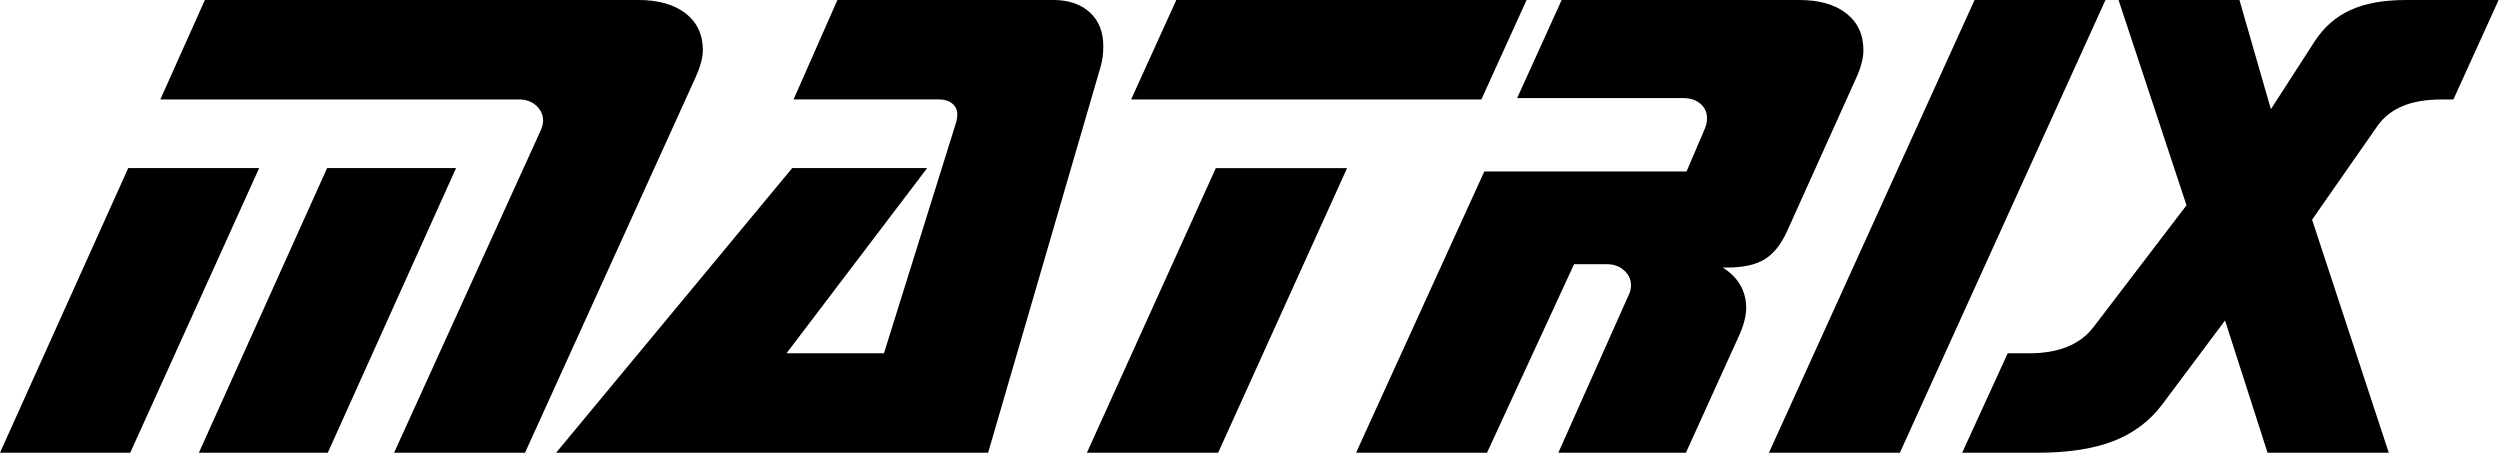 <?xml version="1.0" encoding="UTF-8"?>
<svg xmlns="http://www.w3.org/2000/svg" width="100%" height="100%" viewBox="0 0 721 131">
  <g transform="matrix(1,0,0,1,-755,-1239)">
    <g transform="matrix(4.167,0,0,4.167,791.983,1369.56)">
      <path d="M0,-19.7L9.062,-19.7L0.139,0L-8.876,0L0,-19.7Z"></path>
    </g>
    <g transform="matrix(4.167,0,0,4.167,904.68,1340.88)">
      <path d="M0,-17.567L-24.823,-17.567L-21.74,-24.451L8.251,-24.451C9.641,-24.451 10.734,-24.141 11.53,-23.524C12.326,-22.906 12.724,-22.056 12.724,-20.974C12.724,-20.711 12.678,-20.414 12.585,-20.082C12.492,-19.75 12.36,-19.398 12.191,-19.027L0.417,6.884L-8.645,6.884L1.529,-15.482C1.56,-15.558 1.591,-15.655 1.622,-15.771C1.653,-15.887 1.669,-15.991 1.669,-16.084C1.669,-16.501 1.51,-16.852 1.193,-17.138C0.877,-17.424 0.479,-17.567 0,-17.567"></path>
    </g>
    <g transform="matrix(4.167,0,0,4.167,849.342,1369.56)">
      <path d="M0,-19.7L8.924,-19.7L0.047,0L-8.876,0L0,-19.7Z"></path>
    </g>
    <g transform="matrix(4.167,0,0,4.167,996.514,1369.56)">
      <path d="M0,-31.335L14.903,-31.335C15.984,-31.335 16.838,-31.049 17.464,-30.478C18.09,-29.906 18.402,-29.125 18.402,-28.137C18.402,-27.873 18.387,-27.627 18.356,-27.395C18.325,-27.164 18.279,-26.939 18.217,-26.723L10.43,0L-19.468,0L-3.128,-19.7L6.212,-19.7L-3.522,-6.884L3.222,-6.884L8.205,-22.829C8.205,-22.844 8.213,-22.868 8.228,-22.899C8.275,-23.099 8.298,-23.27 8.298,-23.409C8.298,-23.718 8.182,-23.968 7.95,-24.162C7.718,-24.355 7.409,-24.451 7.023,-24.451L-3.036,-24.451L0,-31.335Z"></path>
    </g>
    <g transform="matrix(-1.719,3.795,3.795,1.719,1127.88,1379.63)">
      <path d="M-21.692,-5.712L-0.065,-5.712L3.684,-13.988L-17.943,-13.988L-21.692,-5.712Z"></path>
    </g>
    <g transform="matrix(-4.167,0,0,4.167,1094.25,1239)">
      <path d="M-21.113,6.884L3.129,6.884L0.001,0L-24.242,0L-21.113,6.884Z"></path>
    </g>
    <g transform="matrix(4.167,0,0,4.167,1224.8,1284.68)">
      <path d="M0,9.409C0.046,9.316 0.081,9.216 0.104,9.108C0.128,9 0.139,8.891 0.139,8.784C0.139,8.382 -0.02,8.038 -0.336,7.752C-0.653,7.466 -1.051,7.323 -1.53,7.323L-3.801,7.323L-9.827,20.372L-18.889,20.372L-10.013,0.904L3.986,0.904L5.261,-2.086C5.307,-2.195 5.342,-2.306 5.366,-2.423C5.388,-2.538 5.4,-2.658 5.4,-2.782C5.4,-3.183 5.249,-3.515 4.948,-3.778C4.647,-4.041 4.249,-4.173 3.755,-4.173L-7.741,-4.173L-4.659,-10.963L11.774,-10.963C13.164,-10.963 14.253,-10.654 15.041,-10.036C15.829,-9.418 16.224,-8.568 16.224,-7.487C16.224,-7.208 16.18,-6.907 16.096,-6.583C16.011,-6.258 15.883,-5.91 15.713,-5.54L10.916,5.098C10.499,5.994 9.98,6.628 9.364,6.999C8.745,7.369 7.887,7.555 6.79,7.555L6.489,7.555C7.03,7.895 7.436,8.3 7.706,8.772C7.976,9.244 8.112,9.772 8.112,10.36C8.112,10.638 8.065,10.951 7.972,11.298C7.88,11.646 7.748,11.998 7.579,12.353L3.94,20.372L-4.89,20.372L0,9.409Z"></path>
    </g>
    <g transform="matrix(-1.723,3.794,3.794,1.723,1353.07,1375.46)">
      <path d="M-30.728,-11.542L3.687,-11.542L7.435,-19.793L-26.981,-19.792L-30.728,-11.542Z"></path>
    </g>
    <g transform="matrix(4.167,0,0,4.167,1396.7,1277.15)">
      <path d="M0,13.025L-4.334,18.819C-5.2,19.978 -6.327,20.828 -7.718,21.369C-9.108,21.91 -10.87,22.18 -13.002,22.18L-18.194,22.18L-15.042,15.296L-13.536,15.296C-12.531,15.296 -11.658,15.146 -10.916,14.844C-10.174,14.543 -9.572,14.091 -9.108,13.488L-2.666,5.052L-7.37,-9.155L0.996,-9.155L3.174,-1.599L6.211,-6.304C6.844,-7.278 7.667,-7.996 8.679,-8.46C9.691,-8.923 10.969,-9.155 12.515,-9.155L18.935,-9.155L15.806,-2.271L14.994,-2.271C13.928,-2.271 13.032,-2.121 12.306,-1.819C11.58,-1.518 11,-1.066 10.568,-0.464L6.025,6.049L11.333,22.18L2.943,22.18L0,13.025Z"></path>
    </g>
  </g>
</svg>
